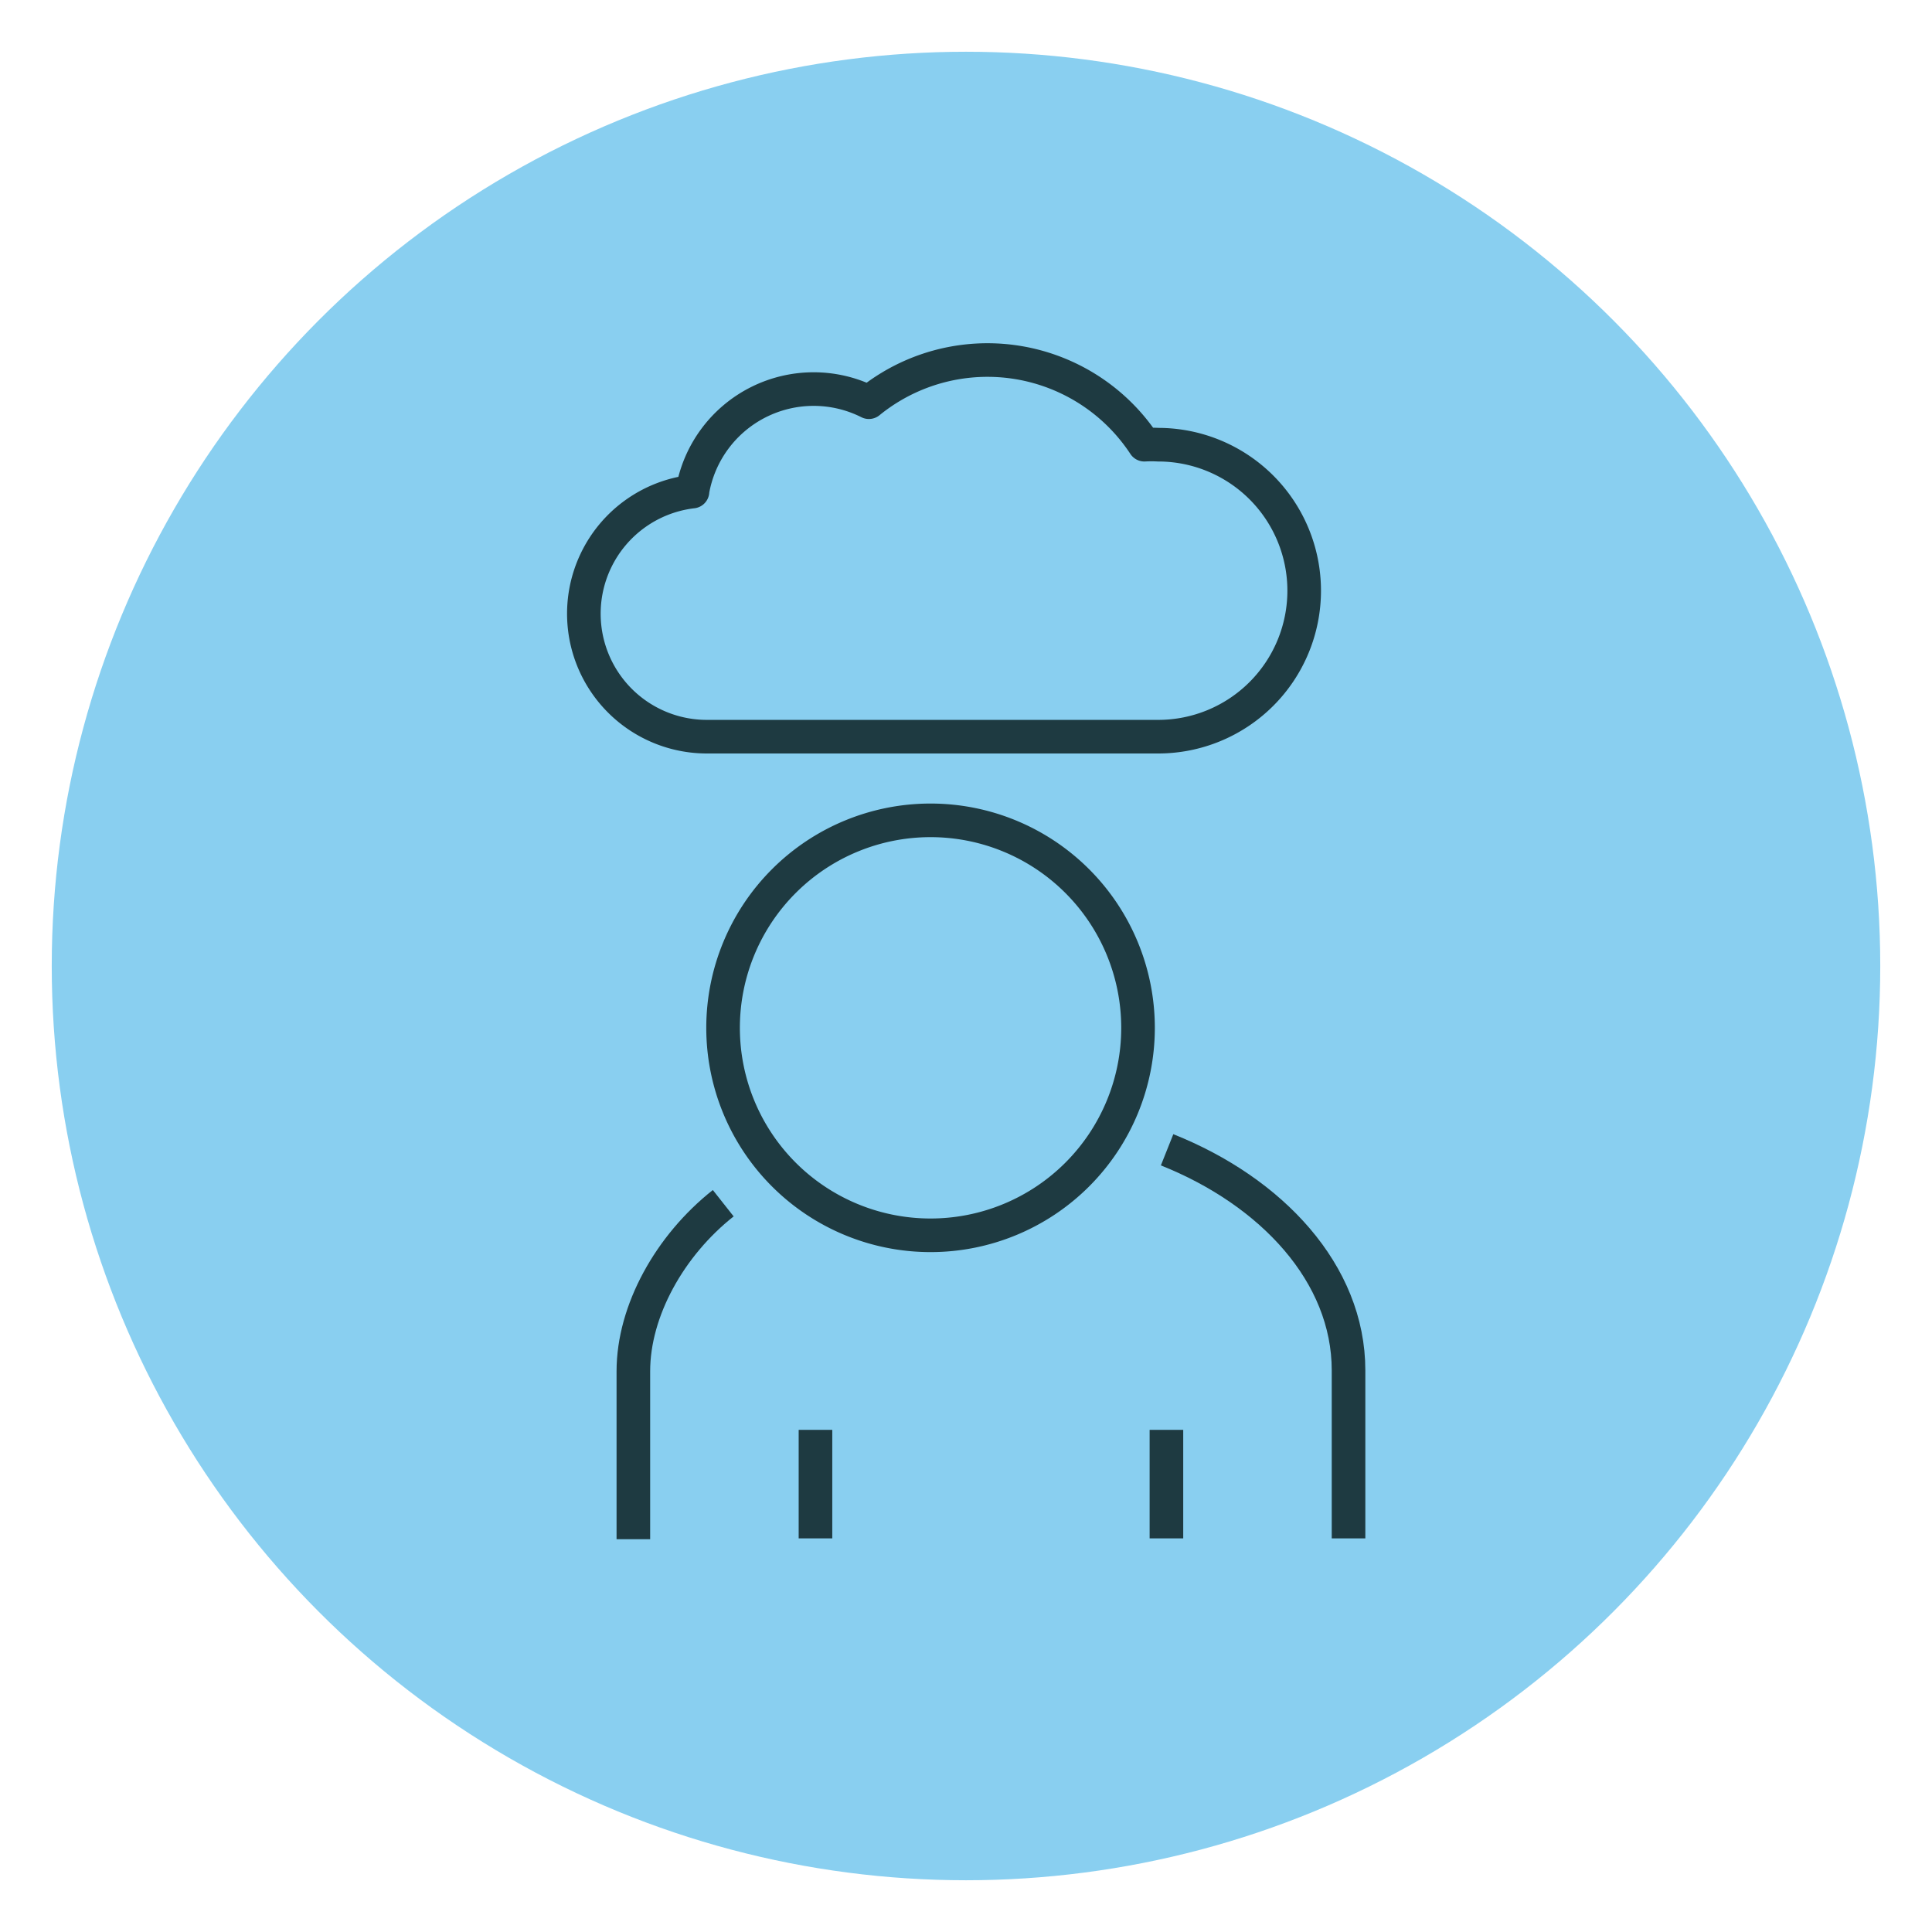 <svg id="Icons" xmlns="http://www.w3.org/2000/svg" viewBox="0 0 115 115"><defs><style>.cls-1{fill:#89cff0;}.cls-2,.cls-3{fill:none;stroke:#1e3a41;stroke-width:2px;}.cls-2{stroke-linejoin:round;}.cls-3{stroke-miterlimit:10;}</style></defs><title>icon</title><circle class="cls-1" cx="57.5" cy="57.5" r="54.42"/><path class="cls-2" d="M41.22,29.22a7.32,7.32,0,0,1,10.5-5.28,11.18,11.18,0,0,1,16.4,2.53,7.5,7.5,0,0,1,.82,0,8.69,8.69,0,1,1,0,17.38H42.05a7.32,7.32,0,0,1-.83-14.59Z"/><path class="cls-3" d="M67.74,61.18A12.35,12.35,0,1,1,55.39,48.83,12.35,12.35,0,0,1,67.74,61.18Z"/><path class="cls-3" d="M43.05,71.62c-3.18,2.51-5.35,6.4-5.35,10v10"/><path class="cls-3" d="M80.27,91.57v-10c0-5.77-4.58-10.65-10.8-13.13"/><line class="cls-3" x1="69.43" y1="91.57" x2="69.43" y2="85.11"/><line class="cls-3" x1="48.54" y1="91.57" x2="48.54" y2="85.11"/></svg>
